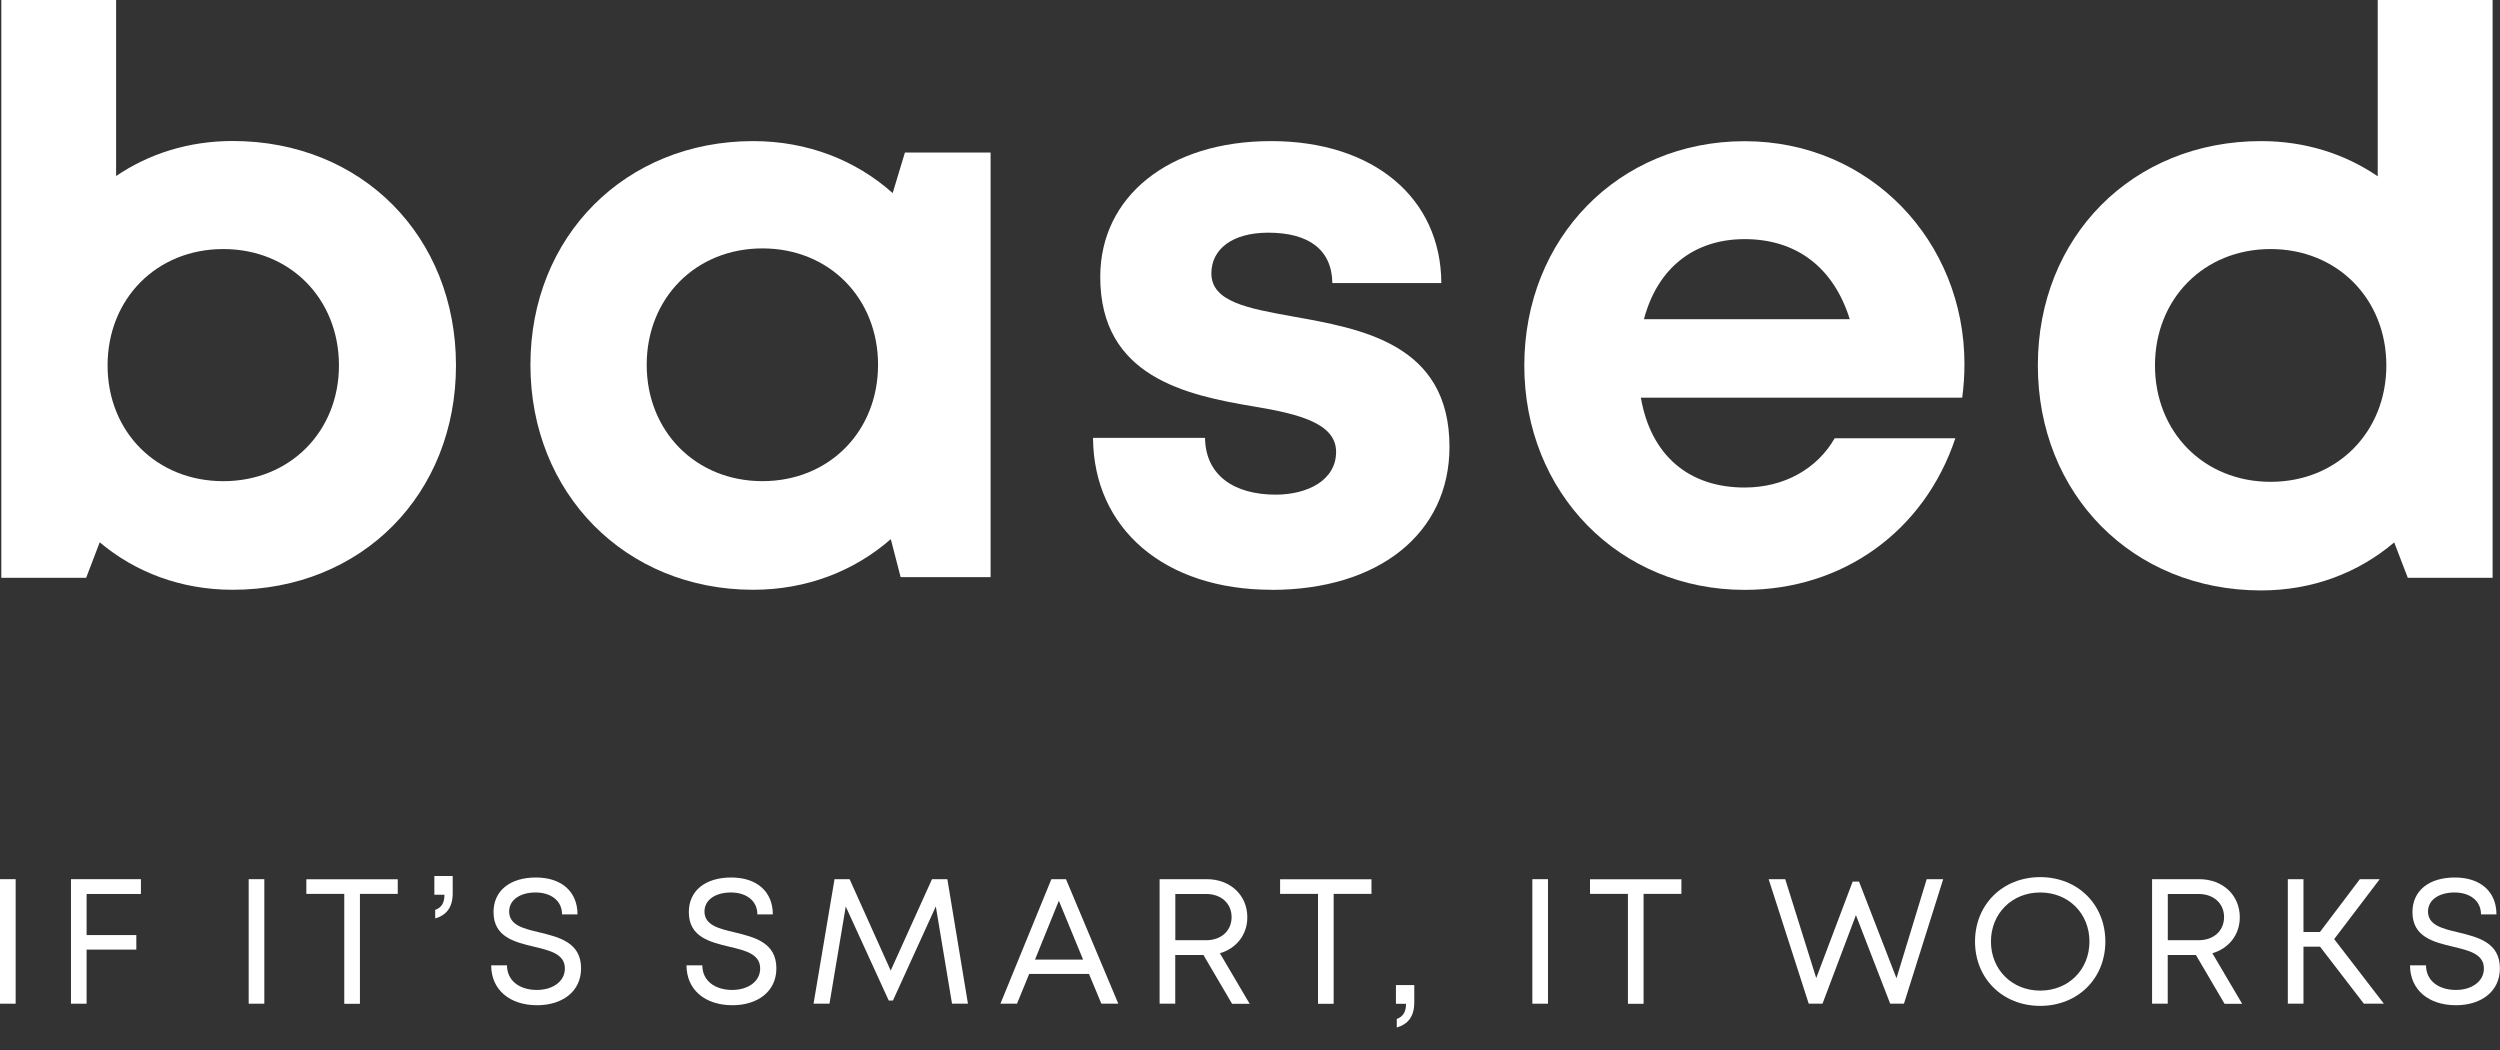 <svg width="100" height="42" viewBox="0 0 100 42" fill="none" xmlns="http://www.w3.org/2000/svg">
<rect x="0" y="0" width="100" height="42" fill="#333333" stroke="none"/>
<path d="M18.239 14.617C18.239 19.76 14.486 23.591 9.307 23.591C7.243 23.591 5.412 22.891 3.989 21.692L3.446 23.112H0.053V0H4.644V7.041C5.955 6.15 7.547 5.64 9.307 5.64C14.486 5.64 18.239 9.468 18.239 14.614V14.617ZM13.558 14.617C13.558 11.951 11.603 9.962 8.932 9.962C6.262 9.962 4.303 11.955 4.303 14.617C4.303 17.28 6.266 19.247 8.932 19.247C11.599 19.247 13.558 17.258 13.558 14.617Z" fill="white"/>
<path d="M39.624 6.097V23.085H36.025L35.632 21.565C34.171 22.842 32.269 23.591 30.126 23.591C25.014 23.591 21.217 19.733 21.217 14.591C21.217 9.449 25.018 5.644 30.126 5.644C32.306 5.644 34.239 6.412 35.707 7.723L36.197 6.101H39.624V6.097ZM35.122 14.591C35.122 11.925 33.167 9.936 30.497 9.936C27.827 9.936 25.868 11.928 25.868 14.591C25.868 17.254 27.831 19.246 30.497 19.246C33.164 19.246 35.122 17.258 35.122 14.591Z" fill="white"/>
<path d="M50.856 23.591C46.59 23.591 43.744 21.156 43.721 17.516H48.201C48.223 19.029 49.38 19.786 51.028 19.786C52.305 19.786 53.444 19.209 53.444 18.074C53.444 16.939 51.972 16.561 50.174 16.262C47.459 15.808 44.01 15.082 44.01 11.078C44.01 7.865 46.744 5.644 50.845 5.644C54.946 5.644 57.639 7.925 57.653 11.322H53.294C53.275 9.973 52.331 9.307 50.729 9.307C49.298 9.307 48.455 9.962 48.455 10.936C48.455 12.067 49.905 12.333 51.669 12.651C54.44 13.149 57.979 13.733 57.979 17.872C57.979 21.34 55.144 23.595 50.856 23.595V23.591Z" fill="white"/>
<path d="M78.492 15.906H65.634C66.035 18.224 67.559 19.501 69.784 19.501C71.379 19.501 72.69 18.745 73.387 17.531H78.214C76.978 21.235 73.728 23.595 69.784 23.595C64.769 23.595 60.972 19.711 60.972 14.621C60.972 9.532 64.739 5.648 69.784 5.648C74.829 5.648 78.578 9.67 78.578 14.561C78.578 15.011 78.548 15.46 78.488 15.91L78.492 15.906ZM65.758 12.767H73.99C73.342 10.689 71.848 9.565 69.788 9.565C67.728 9.565 66.29 10.756 65.758 12.767Z" fill="white"/>
<path d="M99.704 0V23.111H96.311L95.768 21.696C94.341 22.909 92.506 23.617 90.446 23.617C85.293 23.617 81.514 19.76 81.514 14.617C81.514 9.475 85.293 5.644 90.446 5.644C92.199 5.644 93.794 6.153 95.109 7.052V0H99.701H99.704ZM95.454 14.617C95.454 11.955 93.491 9.962 90.824 9.962C88.158 9.962 86.199 11.951 86.199 14.617C86.199 17.284 88.154 19.273 90.824 19.273C93.495 19.273 95.454 17.273 95.454 14.617Z" fill="white"/>
<path d="M0 35.167H0.626V40.148H0V35.167Z" fill="white"/>
<path d="M3.464 35.759V37.403H5.453V37.984H3.464V40.148H2.839V35.167H5.637V35.759H3.464Z" fill="white"/>
<path d="M9.947 35.167H10.573V40.148H9.947V35.167Z" fill="white"/>
<path d="M15.913 35.755H14.397V40.152H13.771V35.755H12.254V35.171H15.91V35.755H15.913Z" fill="white"/>
<path d="M17.404 36.396C17.677 36.302 17.778 36.096 17.778 35.789H17.374V35.04H18.108V35.737C18.108 36.302 17.85 36.609 17.408 36.737V36.4L17.404 36.396Z" fill="white"/>
<path d="M19.644 38.613H20.28C20.28 39.231 20.786 39.598 21.475 39.598C22.1 39.598 22.595 39.265 22.595 38.74C22.595 38.16 22.003 38.021 21.359 37.868C20.591 37.684 19.741 37.482 19.741 36.486C19.741 35.624 20.404 35.1 21.438 35.1C22.471 35.1 23.1 35.673 23.1 36.576H22.482C22.482 36.021 22.029 35.699 21.422 35.699C20.816 35.699 20.366 35.988 20.366 36.46C20.366 37.006 20.939 37.145 21.576 37.295C22.359 37.486 23.243 37.696 23.243 38.733C23.243 39.673 22.479 40.209 21.486 40.209C20.389 40.209 19.647 39.591 19.647 38.609L19.644 38.613Z" fill="white"/>
<path d="M27.456 38.613H28.093C28.093 39.231 28.598 39.598 29.287 39.598C29.913 39.598 30.407 39.265 30.407 38.74C30.407 38.16 29.815 38.021 29.171 37.868C28.404 37.684 27.553 37.482 27.553 36.486C27.553 35.624 28.216 35.1 29.25 35.1C30.284 35.1 30.913 35.673 30.913 36.576H30.295C30.295 36.021 29.842 35.699 29.235 35.699C28.628 35.699 28.179 35.988 28.179 36.46C28.179 37.006 28.752 37.145 29.388 37.295C30.171 37.486 31.055 37.696 31.055 38.733C31.055 39.673 30.291 40.209 29.299 40.209C28.201 40.209 27.46 39.591 27.46 38.609L27.456 38.613Z" fill="white"/>
<path d="M38.081 40.148L37.433 36.257L35.718 40.021H35.549L33.83 36.261L33.179 40.148H32.542L33.381 35.167H33.984L35.628 38.823L37.28 35.167H37.894L38.718 40.148H38.081Z" fill="white"/>
<path d="M43.56 38.958H41.167L40.68 40.148H40.017L42.055 35.167H42.639L44.733 40.148H44.055L43.56 38.958ZM41.399 38.385H43.324L42.354 36.029L41.399 38.385Z" fill="white"/>
<path d="M48.144 38.201H47.01V40.148H46.384V35.167H48.272C49.204 35.167 49.893 35.8 49.893 36.692C49.893 37.392 49.451 37.939 48.796 38.13L49.987 40.152H49.283L48.141 38.205L48.144 38.201ZM47.013 37.609H48.245C48.856 37.609 49.264 37.224 49.264 36.684C49.264 36.145 48.856 35.759 48.245 35.759H47.013V37.605V37.609Z" fill="white"/>
<path d="M54.863 35.755H53.346V40.152H52.721V35.755H51.204V35.171H54.859V35.755H54.863Z" fill="white"/>
<path d="M55.867 40.759C56.136 40.665 56.241 40.459 56.241 40.152H55.837V39.403H56.571V40.1C56.571 40.665 56.313 40.972 55.871 41.1V40.763L55.867 40.759Z" fill="white"/>
<path d="M61.294 35.167H61.919V40.148H61.294V35.167Z" fill="white"/>
<path d="M67.26 35.755H65.743V40.152H65.117V35.755H63.601V35.171H67.256V35.755H67.26Z" fill="white"/>
<path d="M77.728 35.167L76.158 40.148H75.608L74.237 36.605L72.9 40.148H72.349L70.746 35.167H71.409L72.649 39.122L74.106 35.265H74.361L75.859 39.13L77.068 35.167H77.724H77.728Z" fill="white"/>
<path d="M79.001 37.662C79.001 36.19 80.098 35.085 81.608 35.085C83.117 35.085 84.214 36.186 84.214 37.662C84.214 39.137 83.117 40.235 81.608 40.235C80.098 40.235 79.001 39.133 79.001 37.662ZM83.578 37.662C83.578 36.538 82.742 35.699 81.608 35.699C80.473 35.699 79.638 36.546 79.638 37.662C79.638 38.778 80.473 39.624 81.608 39.624C82.742 39.624 83.578 38.785 83.578 37.662Z" fill="white"/>
<path d="M87.843 38.201H86.709V40.148H86.083V35.167H87.971C88.903 35.167 89.592 35.8 89.592 36.692C89.592 37.392 89.15 37.939 88.495 38.13L89.686 40.152H88.982L87.84 38.205L87.843 38.201ZM86.712 37.609H87.944C88.555 37.609 88.963 37.224 88.963 36.684C88.963 36.145 88.555 35.759 87.944 35.759H86.712V37.605V37.609Z" fill="white"/>
<path d="M92.802 37.868H92.139V40.148H91.513V35.167H92.139V37.28H92.798L94.394 35.167H95.188L93.367 37.564L95.356 40.148H94.555L92.802 37.868Z" fill="white"/>
<path d="M96.405 38.613H97.041C97.041 39.231 97.547 39.598 98.236 39.598C98.862 39.598 99.356 39.265 99.356 38.74C99.356 38.16 98.764 38.021 98.12 37.868C97.352 37.684 96.498 37.482 96.498 36.486C96.498 35.624 97.161 35.1 98.195 35.1C99.229 35.1 99.858 35.673 99.858 36.576H99.24C99.24 36.021 98.787 35.699 98.18 35.699C97.573 35.699 97.12 35.988 97.12 36.46C97.12 37.006 97.693 37.145 98.33 37.295C99.112 37.486 99.996 37.696 99.996 38.733C99.996 39.673 99.232 40.209 98.24 40.209C97.142 40.209 96.401 39.591 96.401 38.609L96.405 38.613Z" fill="white"/>
</svg>
